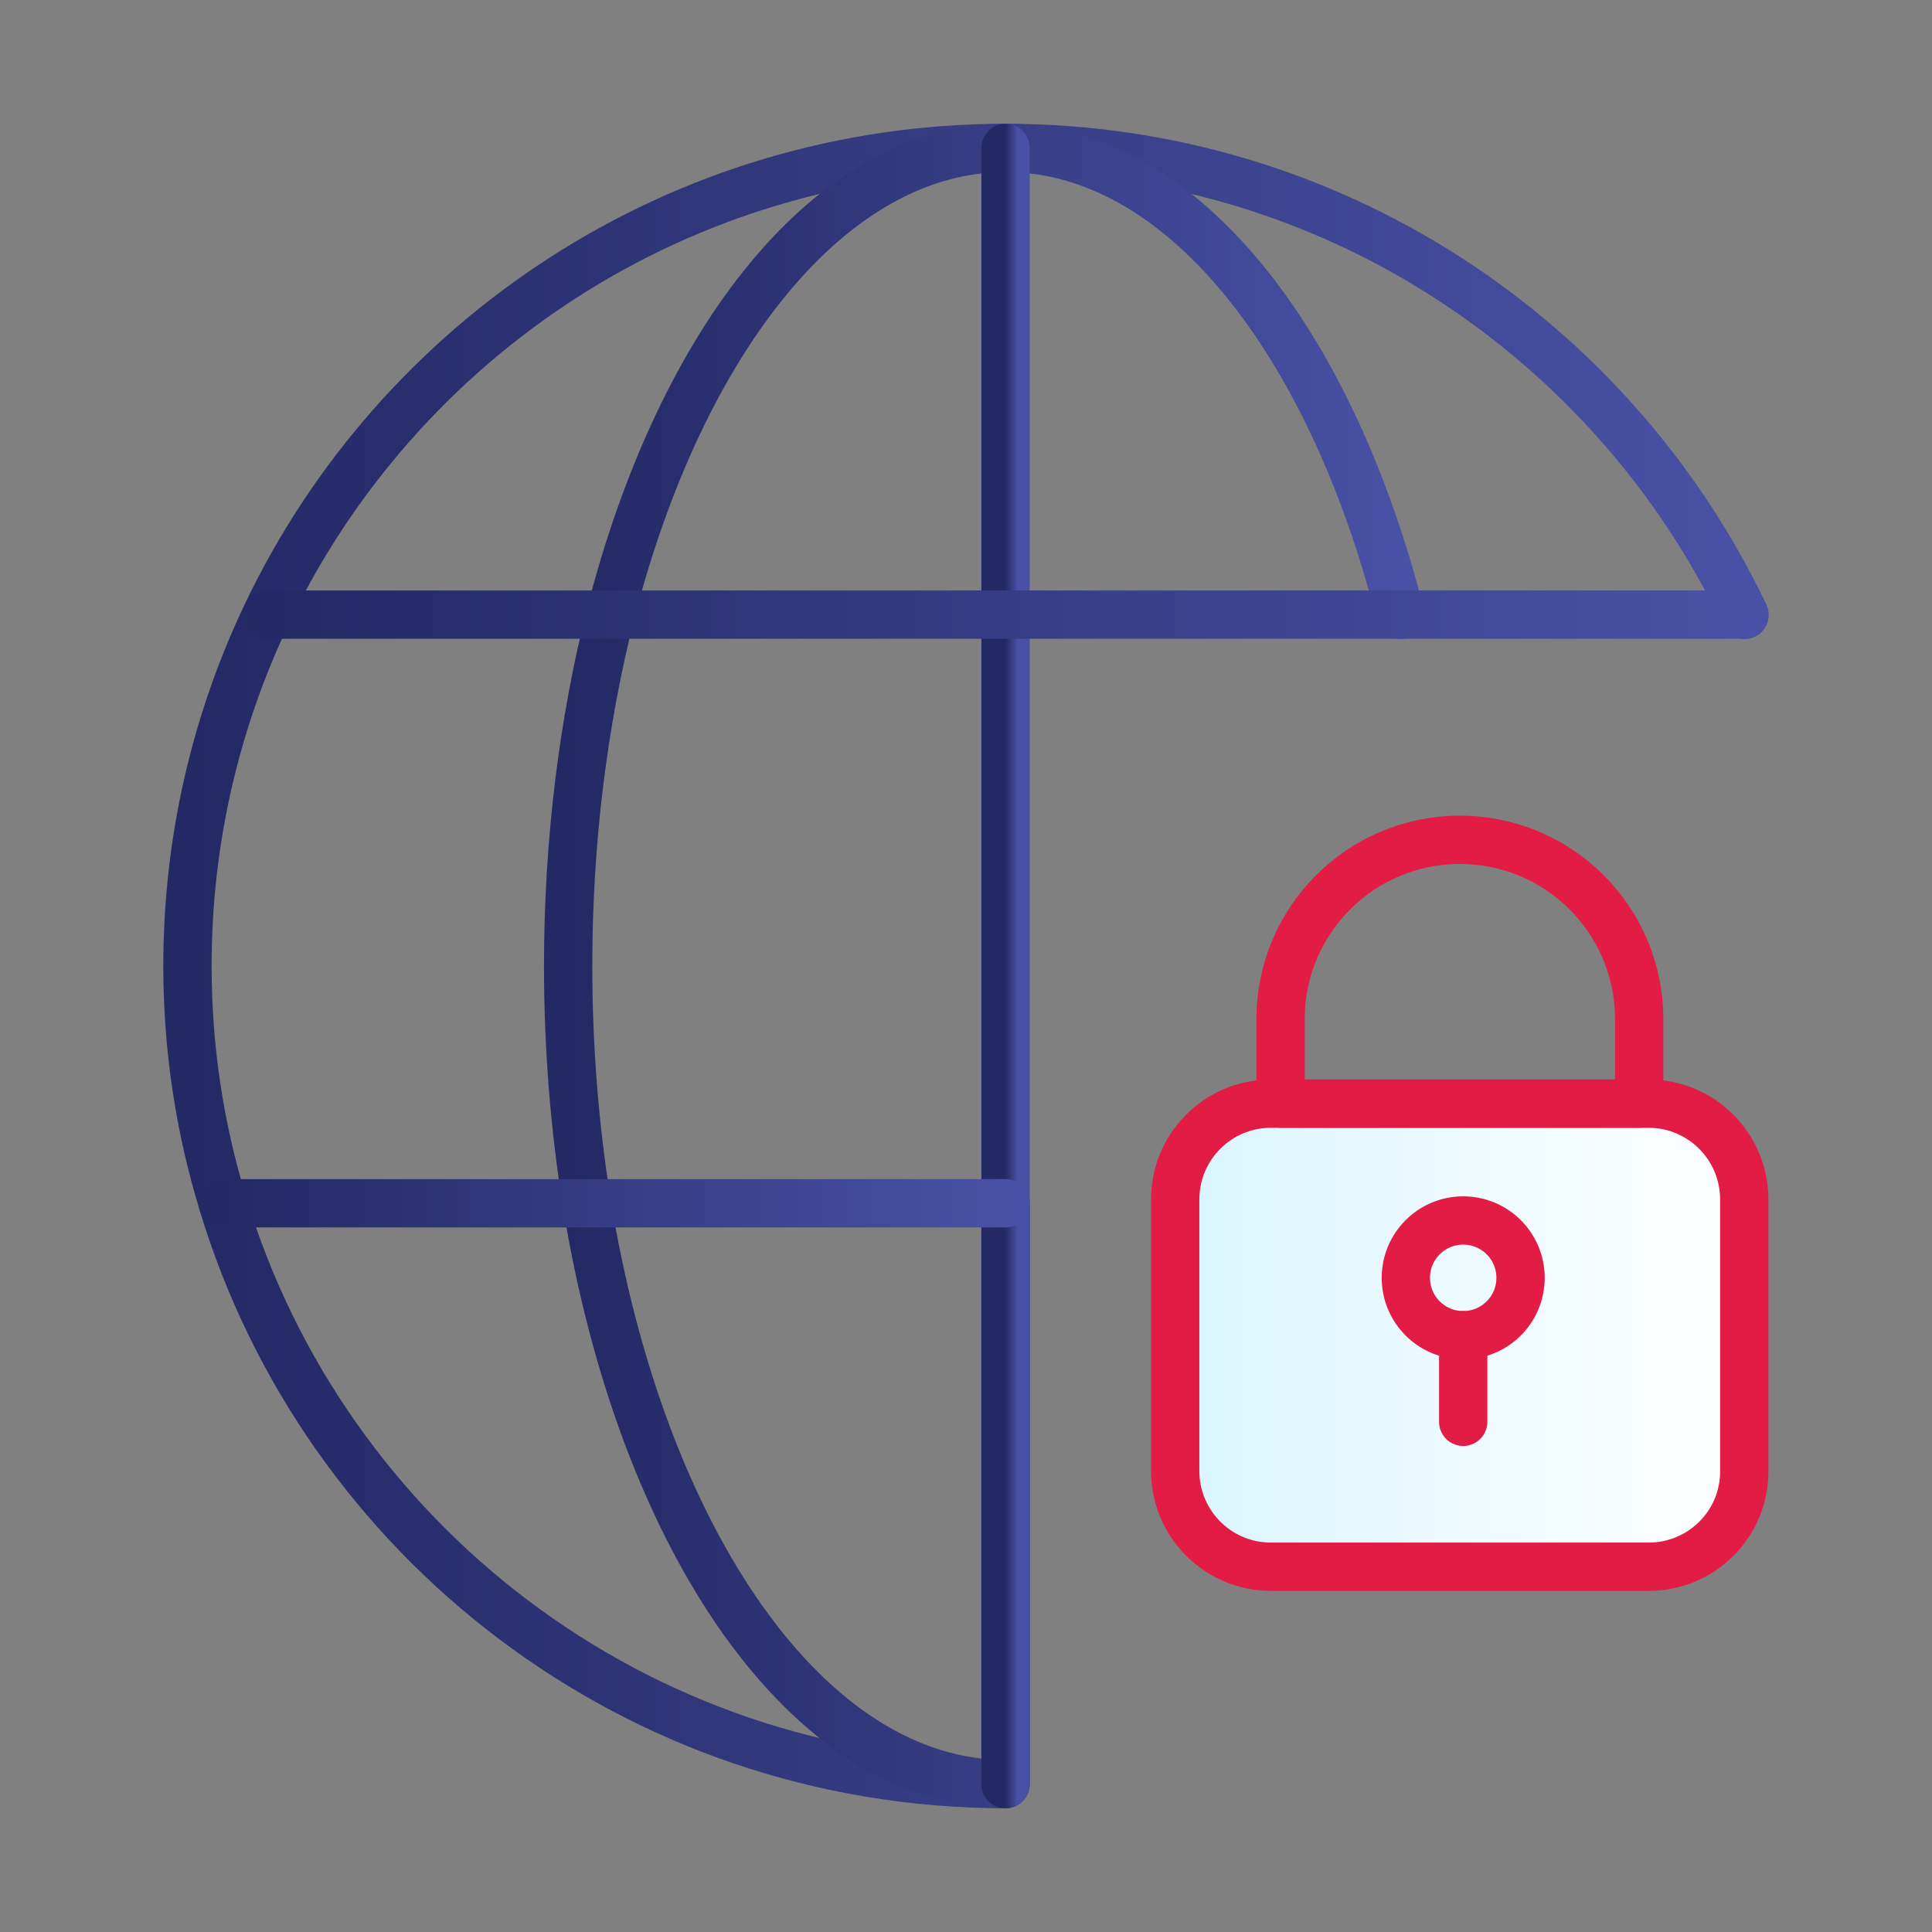<svg width="160" height="160" viewBox="0 0 160 160" fill="none" xmlns="http://www.w3.org/2000/svg">
<rect x="0" y="0" width="160" height="160" fill="#808080" stroke="none"/>
<path d="M136.526 129.75H105.251C100.876 129.75 97.326 126.2 97.326 121.825V99.325C97.326 94.95 100.876 91.4 105.251 91.4H136.526C140.901 91.4 144.451 94.95 144.451 99.325V121.825C144.476 126.2 140.926 129.75 136.526 129.75Z" fill="url(#paint0_linear_3339_2978)" stroke="#E31C45" stroke-width="4" stroke-miterlimit="10" stroke-linecap="round" stroke-linejoin="round"/>
<path d="M135.726 91.4H106.051V84.4C106.051 76.2 112.701 69.55 120.901 69.55C129.101 69.55 135.751 76.2 135.751 84.4V91.4H135.726Z" stroke="#E31C45" stroke-width="4" stroke-miterlimit="10" stroke-linecap="round" stroke-linejoin="round"/>
<path d="M125.926 105.825C125.926 108.45 123.801 110.575 121.176 110.575C118.551 110.575 116.426 108.45 116.426 105.825C116.426 103.2 118.551 101.075 121.176 101.075C123.801 101.075 125.926 103.2 125.926 105.825Z" stroke="#E31C45" stroke-width="4" stroke-miterlimit="10" stroke-linecap="round" stroke-linejoin="round"/>
<path d="M121.176 110.575V117.75" stroke="#E31C45" stroke-width="4" stroke-miterlimit="10" stroke-linecap="round" stroke-linejoin="round"/>
<path d="M83.275 99.65V147.75C52.675 147.75 26.85 127.5 18.45 99.65C16.55 93.45 15.525 86.85 15.525 80C15.525 69.575 17.875 59.725 22.075 50.9C32.95 28.05 56.25 12.25 83.275 12.25C110.275 12.25 133.575 28.05 144.475 50.925" stroke="url(#paint1_linear_3339_2978)" stroke-width="4" stroke-miterlimit="10" stroke-linecap="round" stroke-linejoin="round"/>
<path d="M83.276 99.65V147.75C66.926 147.75 53.126 127.5 48.601 99.65C47.601 93.45 47.051 86.85 47.051 80C47.051 69.575 48.326 59.725 50.551 50.9C56.401 28.05 68.851 12.25 83.276 12.25C97.701 12.25 110.151 28.05 115.976 50.925" stroke="url(#paint2_linear_3339_2978)" stroke-width="4" stroke-miterlimit="10" stroke-linecap="round" stroke-linejoin="round"/>
<path d="M83.275 147.75V99.65V12.25" stroke="url(#paint3_linear_3339_2978)" stroke-width="4" stroke-miterlimit="10" stroke-linecap="round" stroke-linejoin="round"/>
<path d="M22.1 50.9H144.45" stroke="url(#paint4_linear_3339_2978)" stroke-width="4" stroke-miterlimit="10" stroke-linecap="round" stroke-linejoin="round"/>
<path d="M83.276 99.65H18.451" stroke="url(#paint5_linear_3339_2978)" stroke-width="4" stroke-miterlimit="10" stroke-linecap="round" stroke-linejoin="round"/>
<defs>
<linearGradient id="paint0_linear_3339_2978" x1="144.451" y1="119.55" x2="97.326" y2="119.55" gradientUnits="userSpaceOnUse">
<stop stop-color="white"/>
<stop offset="1" stop-color="#D9F5FE"/>
</linearGradient>
<linearGradient id="paint1_linear_3339_2978" x1="15.525" y1="78.558" x2="144.475" y2="78.558" gradientUnits="userSpaceOnUse">
<stop stop-color="#232964"/>
<stop offset="1" stop-color="#4851A5"/>
</linearGradient>
<linearGradient id="paint2_linear_3339_2978" x1="47.051" y1="78.558" x2="115.976" y2="78.558" gradientUnits="userSpaceOnUse">
<stop stop-color="#232964"/>
<stop offset="1" stop-color="#4851A5"/>
</linearGradient>
<linearGradient id="paint3_linear_3339_2978" x1="83.275" y1="78.558" x2="84.275" y2="78.558" gradientUnits="userSpaceOnUse">
<stop stop-color="#232964"/>
<stop offset="1" stop-color="#4851A5"/>
</linearGradient>
<linearGradient id="paint4_linear_3339_2978" x1="22.1" y1="51.389" x2="144.45" y2="51.389" gradientUnits="userSpaceOnUse">
<stop stop-color="#232964"/>
<stop offset="1" stop-color="#4851A5"/>
</linearGradient>
<linearGradient id="paint5_linear_3339_2978" x1="18.451" y1="100.139" x2="83.276" y2="100.139" gradientUnits="userSpaceOnUse">
<stop stop-color="#232964"/>
<stop offset="1" stop-color="#4851A5"/>
</linearGradient>
</defs>
</svg>
